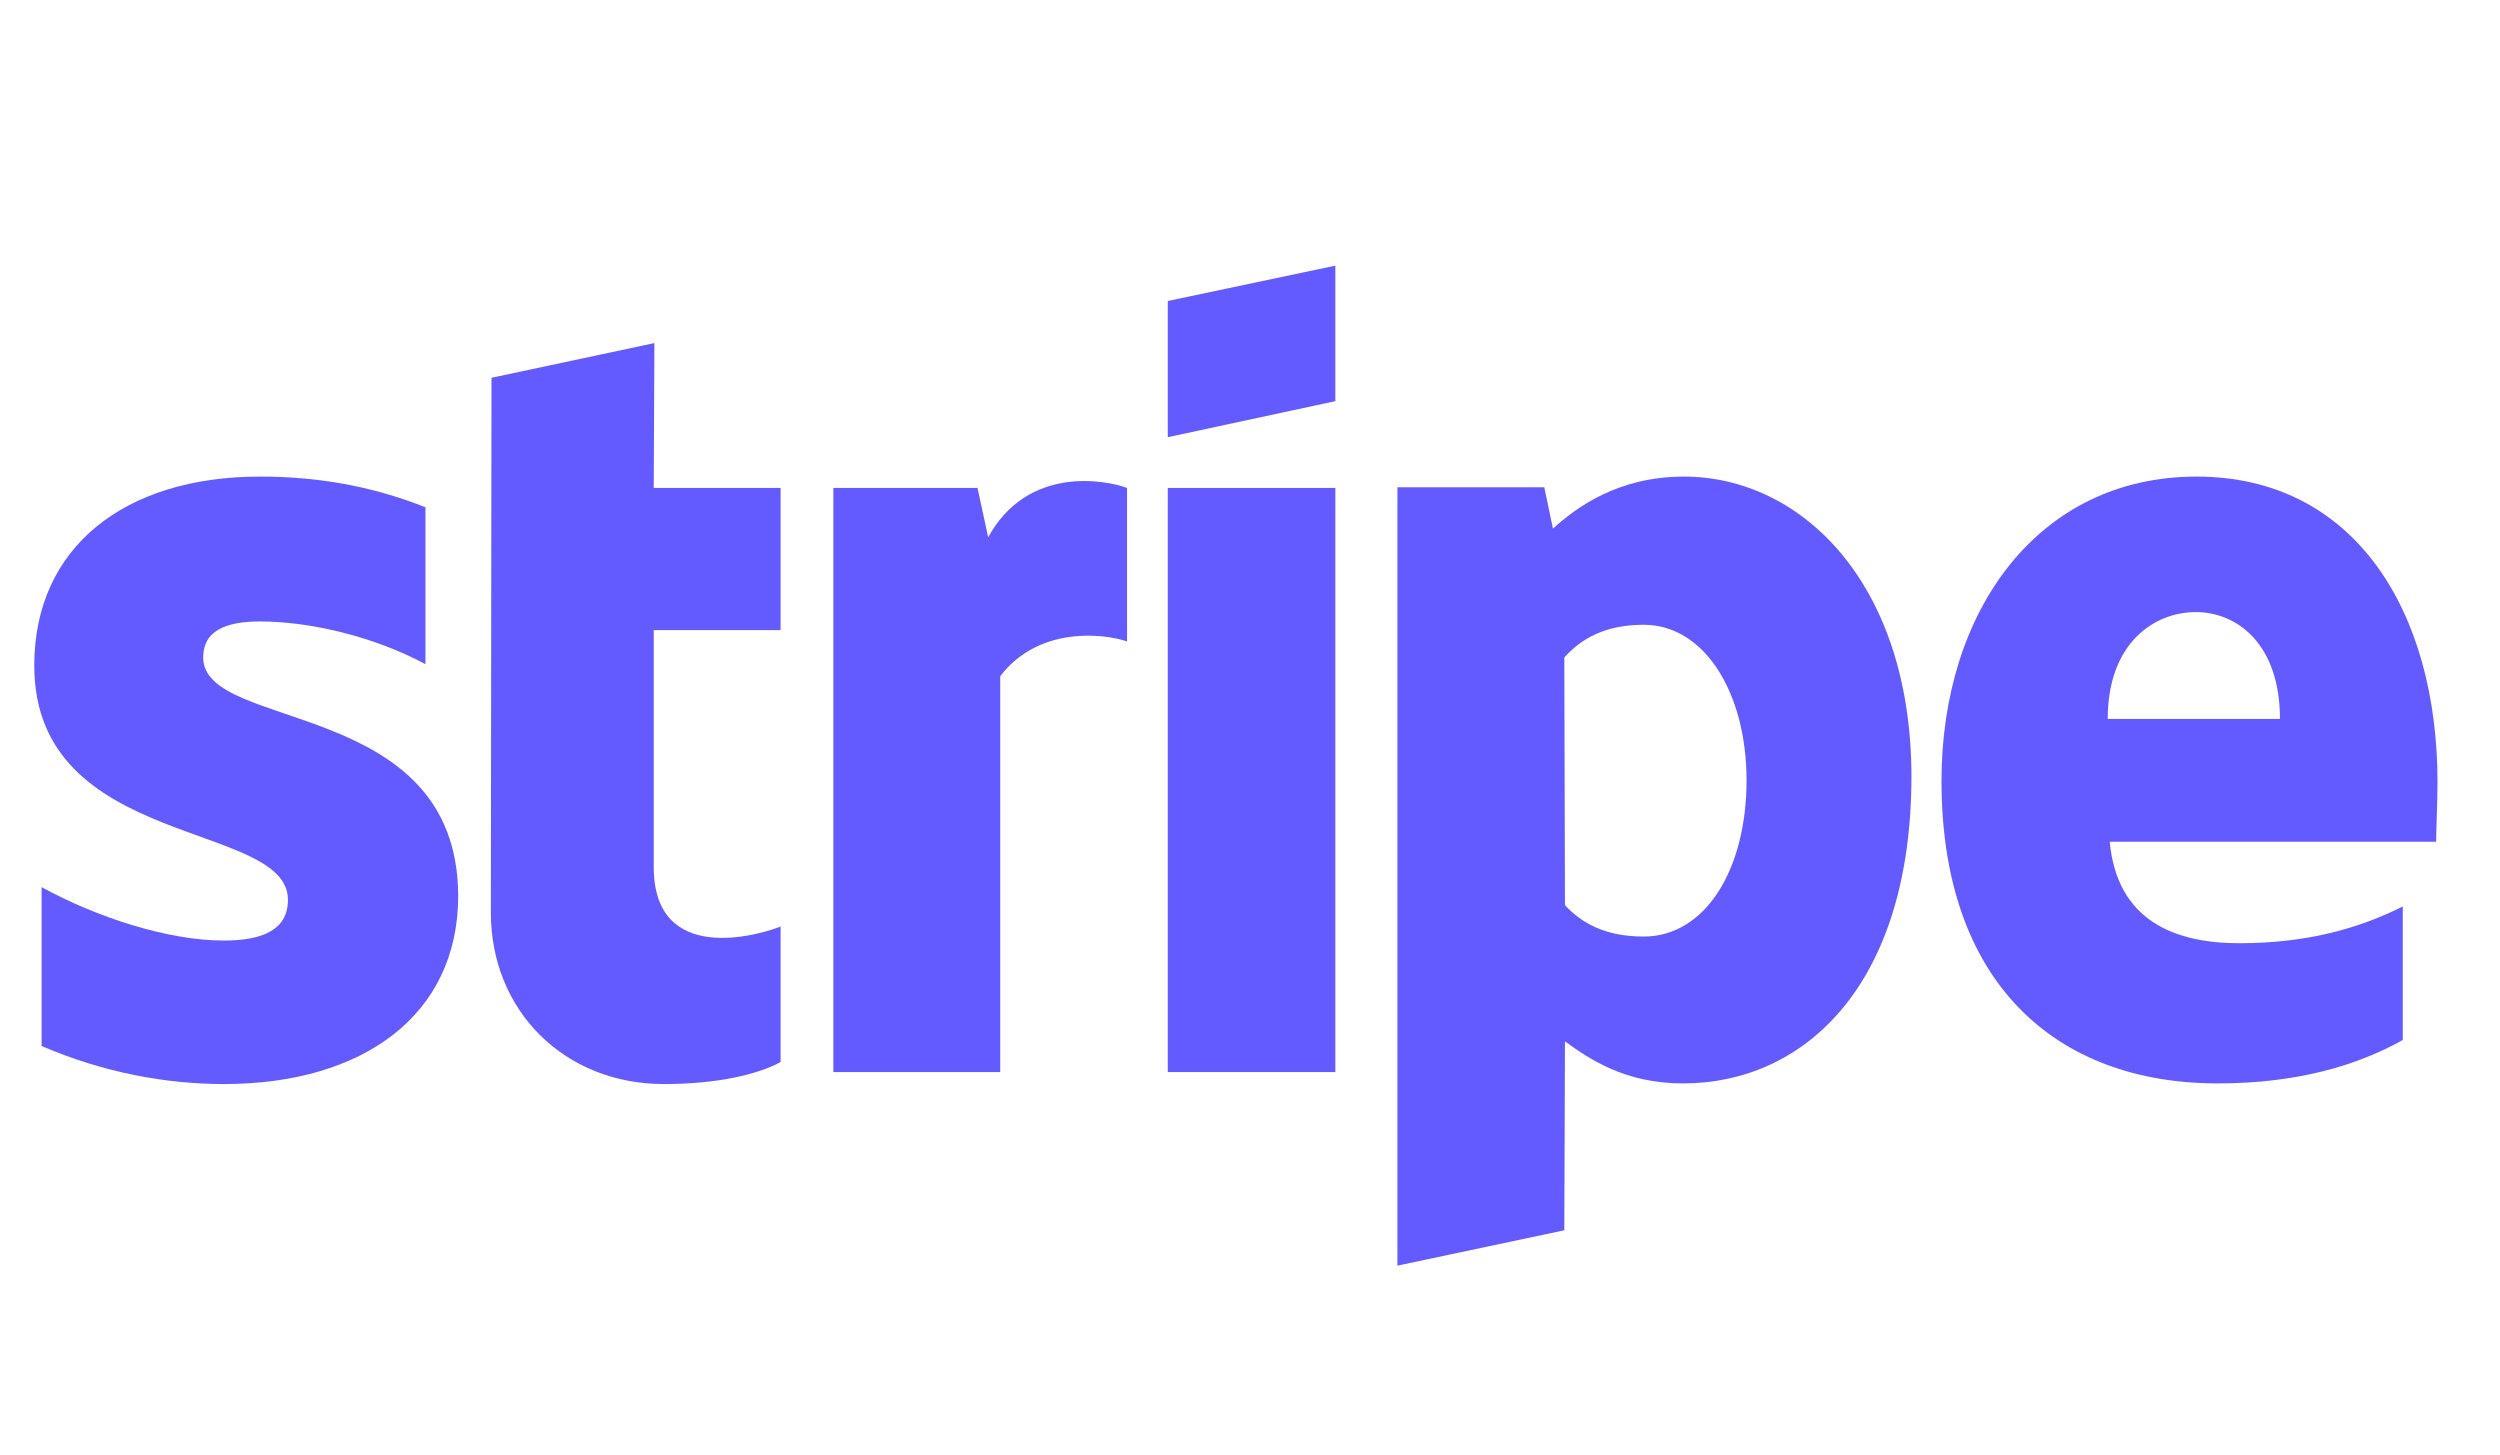        <svg
              xmlns="http://www.w3.org/2000/svg"
              width="55"
              height="32"
              viewBox="0 0 55 32"
              fill="none"
            >
              <g clip-path="url(#clip0_8436_13794)">
                <path
                  fill-rule="evenodd"
                  clip-rule="evenodd"
                  d="M53.625 17.211C53.625 13.452 51.804 10.485 48.323 10.485C44.828 10.485 42.713 13.452 42.713 17.182C42.713 21.602 45.209 23.835 48.793 23.835C50.541 23.835 51.862 23.438 52.861 22.88V19.943C51.862 20.442 50.717 20.751 49.263 20.751C47.838 20.751 46.575 20.251 46.414 18.518H53.595C53.595 18.327 53.625 17.564 53.625 17.211ZM46.37 15.816C46.37 14.156 47.383 13.466 48.308 13.466C49.204 13.466 50.159 14.156 50.159 15.816H46.37Z"
                  fill="#635BFF"
                />
                <path
                  fill-rule="evenodd"
                  clip-rule="evenodd"
                  d="M37.044 10.485C35.604 10.485 34.679 11.161 34.165 11.63L33.974 10.72H30.743V27.844L34.415 27.066L34.429 22.91C34.958 23.291 35.736 23.835 37.029 23.835C39.658 23.835 42.052 21.72 42.052 17.064C42.037 12.805 39.614 10.485 37.044 10.485ZM36.162 20.604C35.296 20.604 34.782 20.295 34.429 19.913L34.415 14.465C34.797 14.039 35.325 13.745 36.162 13.745C37.499 13.745 38.424 15.243 38.424 17.167C38.424 19.135 37.514 20.604 36.162 20.604Z"
                  fill="#635BFF"
                />
                <path
                  fill-rule="evenodd"
                  clip-rule="evenodd"
                  d="M25.691 9.618L29.378 8.825V5.844L25.691 6.622V9.618Z"
                  fill="#635BFF"
                />
                <path
                  d="M29.378 10.735H25.691V23.585H29.378V10.735Z"
                  fill="#635BFF"
                />
                <path
                  fill-rule="evenodd"
                  clip-rule="evenodd"
                  d="M21.74 11.821L21.505 10.735H18.333V23.585H22.005V14.876C22.871 13.745 24.34 13.951 24.795 14.112V10.735C24.325 10.558 22.607 10.235 21.74 11.821Z"
                  fill="#635BFF"
                />
                <path
                  fill-rule="evenodd"
                  clip-rule="evenodd"
                  d="M14.397 7.548L10.813 8.311L10.799 20.075C10.799 22.249 12.429 23.849 14.603 23.849C15.807 23.849 16.688 23.629 17.173 23.365V20.383C16.703 20.574 14.382 21.25 14.382 19.076V13.863H17.173V10.735H14.382L14.397 7.548Z"
                  fill="#635BFF"
                />
                <path
                  fill-rule="evenodd"
                  clip-rule="evenodd"
                  d="M4.47 14.465C4.47 13.892 4.939 13.672 5.718 13.672C6.834 13.672 8.244 14.01 9.36 14.612V11.161C8.141 10.676 6.937 10.485 5.718 10.485C2.737 10.485 0.754 12.042 0.754 14.641C0.754 18.695 6.335 18.048 6.335 19.796C6.335 20.472 5.747 20.692 4.925 20.692C3.706 20.692 2.149 20.192 0.915 19.517V23.012C2.281 23.6 3.662 23.849 4.925 23.849C7.98 23.849 10.08 22.337 10.08 19.708C10.065 15.331 4.47 16.11 4.47 14.465Z"
                  fill="#635BFF"
                />
              </g>
              <defs>
                <clipPath id="clip0_8436_13794">
                  <rect
                    width="53.333"
                    height="32"
                    fill="white"
                    transform="translate(0.754)"
                  />
                </clipPath>
              </defs>
            </svg>
